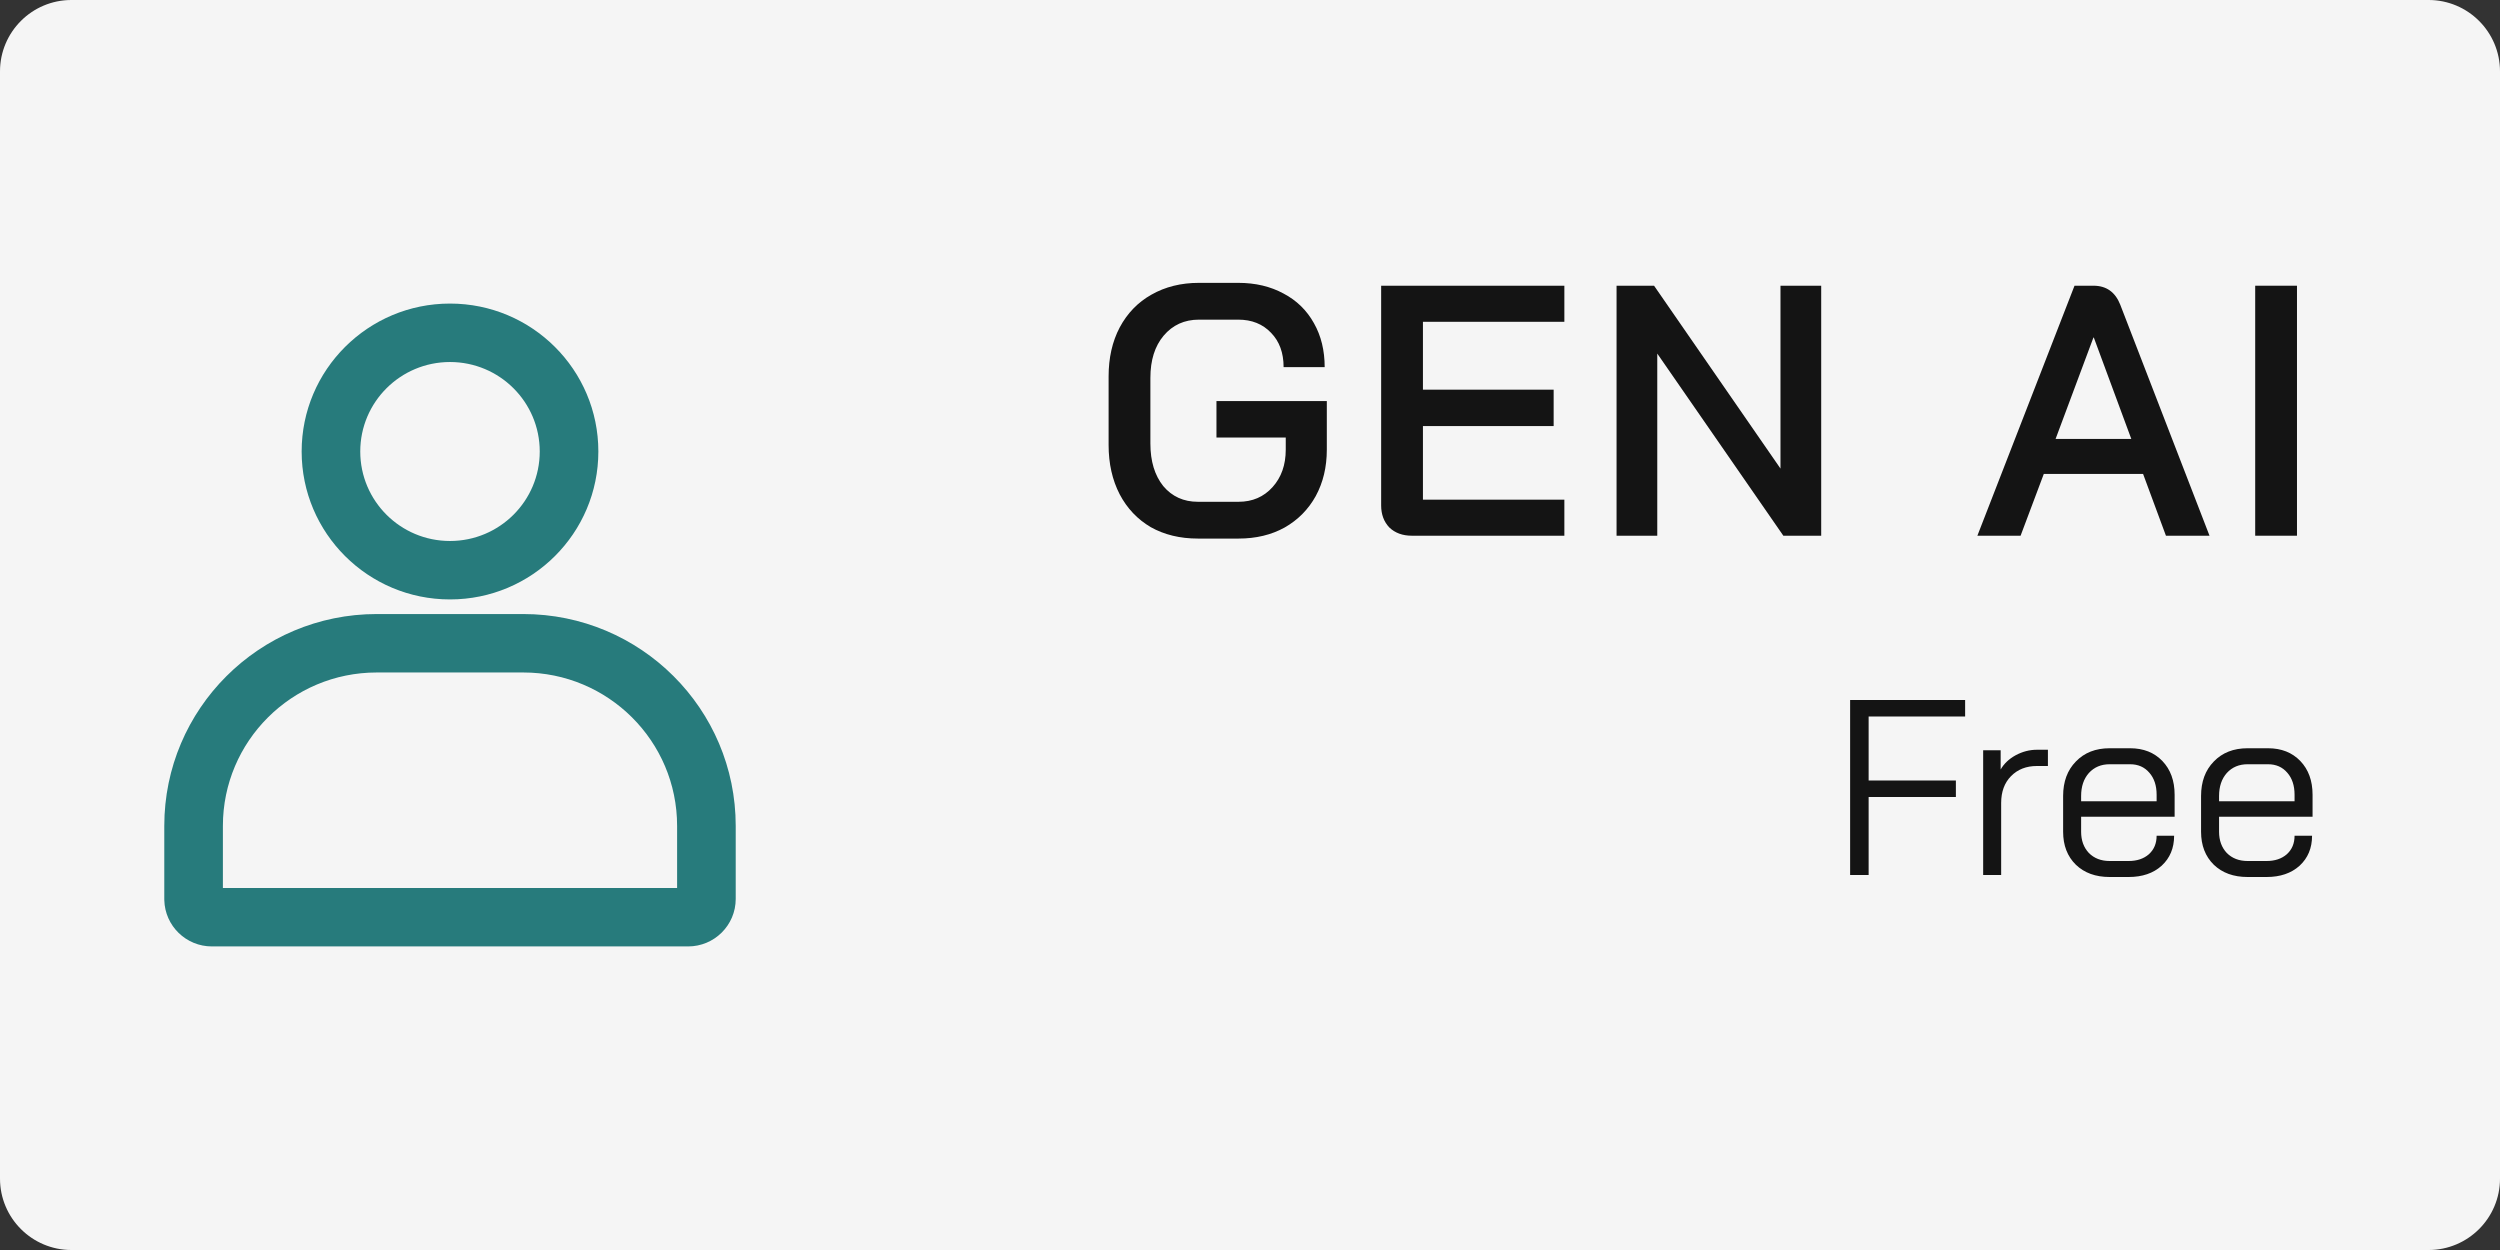 <svg width="700" height="350" viewBox="0 0 700 350" fill="none" xmlns="http://www.w3.org/2000/svg">
<rect x="0" y="0" width="700" height="350" fill="#333333" stroke="none"/>
<path d="M0 20C0 8.954 8.954 0 20 0H680C691.046 0 700 8.954 700 20V330C700 341.046 691.046 350 680 350H20C8.954 350 0 341.046 0 330V20Z" fill="#F5F5F5"/>
<path fill-rule="evenodd" clip-rule="evenodd" d="M146.513 171.932C179.367 171.932 206 198.489 206 231.25V251.705C206 259.047 200.03 265 192.667 265H59.333C52.085 265 46.187 259.232 46.005 252.048L46 251.705V231.25C46 198.489 72.633 171.932 105.487 171.932H146.513ZM105.487 188.295C81.697 188.295 62.41 207.527 62.41 231.25V248.636H189.59V231.25C189.59 207.527 170.304 188.295 146.513 188.295H105.487Z" fill="#277B7C"/>
<path fill-rule="evenodd" clip-rule="evenodd" d="M126 85C148.941 85 167.538 103.545 167.538 126.42C167.538 149.296 148.941 167.841 126 167.841C103.059 167.841 84.462 149.296 84.462 126.42C84.462 103.545 103.059 85 126 85ZM126 101.364C112.122 101.364 100.872 112.582 100.872 126.42C100.872 140.259 112.122 151.477 126 151.477C139.878 151.477 151.128 140.259 151.128 126.42C151.128 112.582 139.878 101.364 126 101.364Z" fill="#277B7C"/>
<path d="M335.409 150.8C330.409 150.8 326.009 149.733 322.209 147.6C318.476 145.4 315.576 142.333 313.509 138.4C311.443 134.4 310.409 129.8 310.409 124.6V105.4C310.409 100.2 311.443 95.633 313.509 91.7C315.643 87.7 318.609 84.633 322.409 82.5C326.276 80.3 330.709 79.2 335.709 79.2H346.709C351.509 79.2 355.743 80.2 359.409 82.2C363.076 84.133 365.909 86.9 367.909 90.5C369.909 94.033 370.909 98.133 370.909 102.8H359.409C359.409 98.8 358.243 95.6 355.909 93.2C353.576 90.733 350.509 89.5 346.709 89.5H335.709C331.643 89.5 328.343 91 325.809 94C323.343 96.933 322.109 100.867 322.109 105.8V124.2C322.109 129.133 323.309 133.1 325.709 136.1C328.176 139.033 331.409 140.5 335.409 140.5H346.809C350.676 140.5 353.843 139.133 356.309 136.4C358.776 133.667 360.009 130.167 360.009 125.9V122.5H340.609V112.3H371.509V125.9C371.509 130.767 370.476 135.1 368.409 138.9C366.343 142.633 363.443 145.567 359.709 147.7C355.976 149.767 351.676 150.8 346.809 150.8H335.409Z" fill="#141414"/>
<path d="M395.322 150C392.722 150 390.622 149.233 389.022 147.7C387.489 146.1 386.722 144.033 386.722 141.5V80H438.022V90.1H398.422V109.1H435.022V119.3H398.422V139.9H438.022V150H395.322Z" fill="#141414"/>
<path d="M452.636 80H463.136L498.536 131.2V80H509.936V150H499.336L464.036 99V150H452.636V80Z" fill="#141414"/>
<path d="M600.064 132.7H572.264L565.764 150H553.664L580.864 80H586.164C589.764 80 592.264 81.767 593.664 85.3L618.664 150H606.464L600.064 132.7ZM575.564 122.9H596.764L586.264 94.5H586.164L575.564 122.9Z" fill="#141414"/>
<path d="M631.456 80H643.156V150H631.456V80Z" fill="#141414"/>
<path d="M518.036 196H550.236V200.62H523.216V218.54H547.646V223.16H523.216V245H518.036V196Z" fill="#141414"/>
<path d="M555.285 210.07H560.185V215.46C561.118 213.827 562.518 212.497 564.385 211.47C566.298 210.443 568.282 209.93 570.335 209.93H573.415V214.48H570.335C567.348 214.48 564.921 215.437 563.055 217.35C561.235 219.217 560.325 221.713 560.325 224.84V245H555.285V210.07Z" fill="#141414"/>
<path d="M590.694 245.56C586.774 245.56 583.624 244.417 581.244 242.13C578.864 239.797 577.674 236.717 577.674 232.89V222.88C577.674 218.867 578.864 215.647 581.244 213.22C583.624 210.747 586.774 209.51 590.694 209.51H596.434C600.167 209.51 603.177 210.7 605.464 213.08C607.751 215.46 608.894 218.61 608.894 222.53V228.69H582.714V232.89C582.714 235.317 583.437 237.3 584.884 238.84C586.377 240.333 588.314 241.08 590.694 241.08H596.014C598.347 241.08 600.237 240.45 601.684 239.19C603.131 237.883 603.854 236.157 603.854 234.01H608.754C608.754 237.463 607.587 240.263 605.254 242.41C602.921 244.51 599.841 245.56 596.014 245.56H590.694ZM603.854 224.35V222.53C603.854 219.963 603.177 217.91 601.824 216.37C600.471 214.783 598.674 213.99 596.434 213.99H590.694C588.314 213.99 586.377 214.807 584.884 216.44C583.437 218.073 582.714 220.22 582.714 222.88V224.35H603.854Z" fill="#141414"/>
<path d="M629.317 245.56C625.397 245.56 622.247 244.417 619.867 242.13C617.487 239.797 616.297 236.717 616.297 232.89V222.88C616.297 218.867 617.487 215.647 619.867 213.22C622.247 210.747 625.397 209.51 629.317 209.51H635.057C638.79 209.51 641.8 210.7 644.087 213.08C646.374 215.46 647.517 218.61 647.517 222.53V228.69H621.337V232.89C621.337 235.317 622.06 237.3 623.507 238.84C625 240.333 626.937 241.08 629.317 241.08H634.637C636.97 241.08 638.86 240.45 640.307 239.19C641.754 237.883 642.477 236.157 642.477 234.01H647.377C647.377 237.463 646.21 240.263 643.877 242.41C641.544 244.51 638.464 245.56 634.637 245.56H629.317ZM642.477 224.35V222.53C642.477 219.963 641.8 217.91 640.447 216.37C639.094 214.783 637.297 213.99 635.057 213.99H629.317C626.937 213.99 625 214.807 623.507 216.44C622.06 218.073 621.337 220.22 621.337 222.88V224.35H642.477Z" fill="#141414"/>
</svg>
